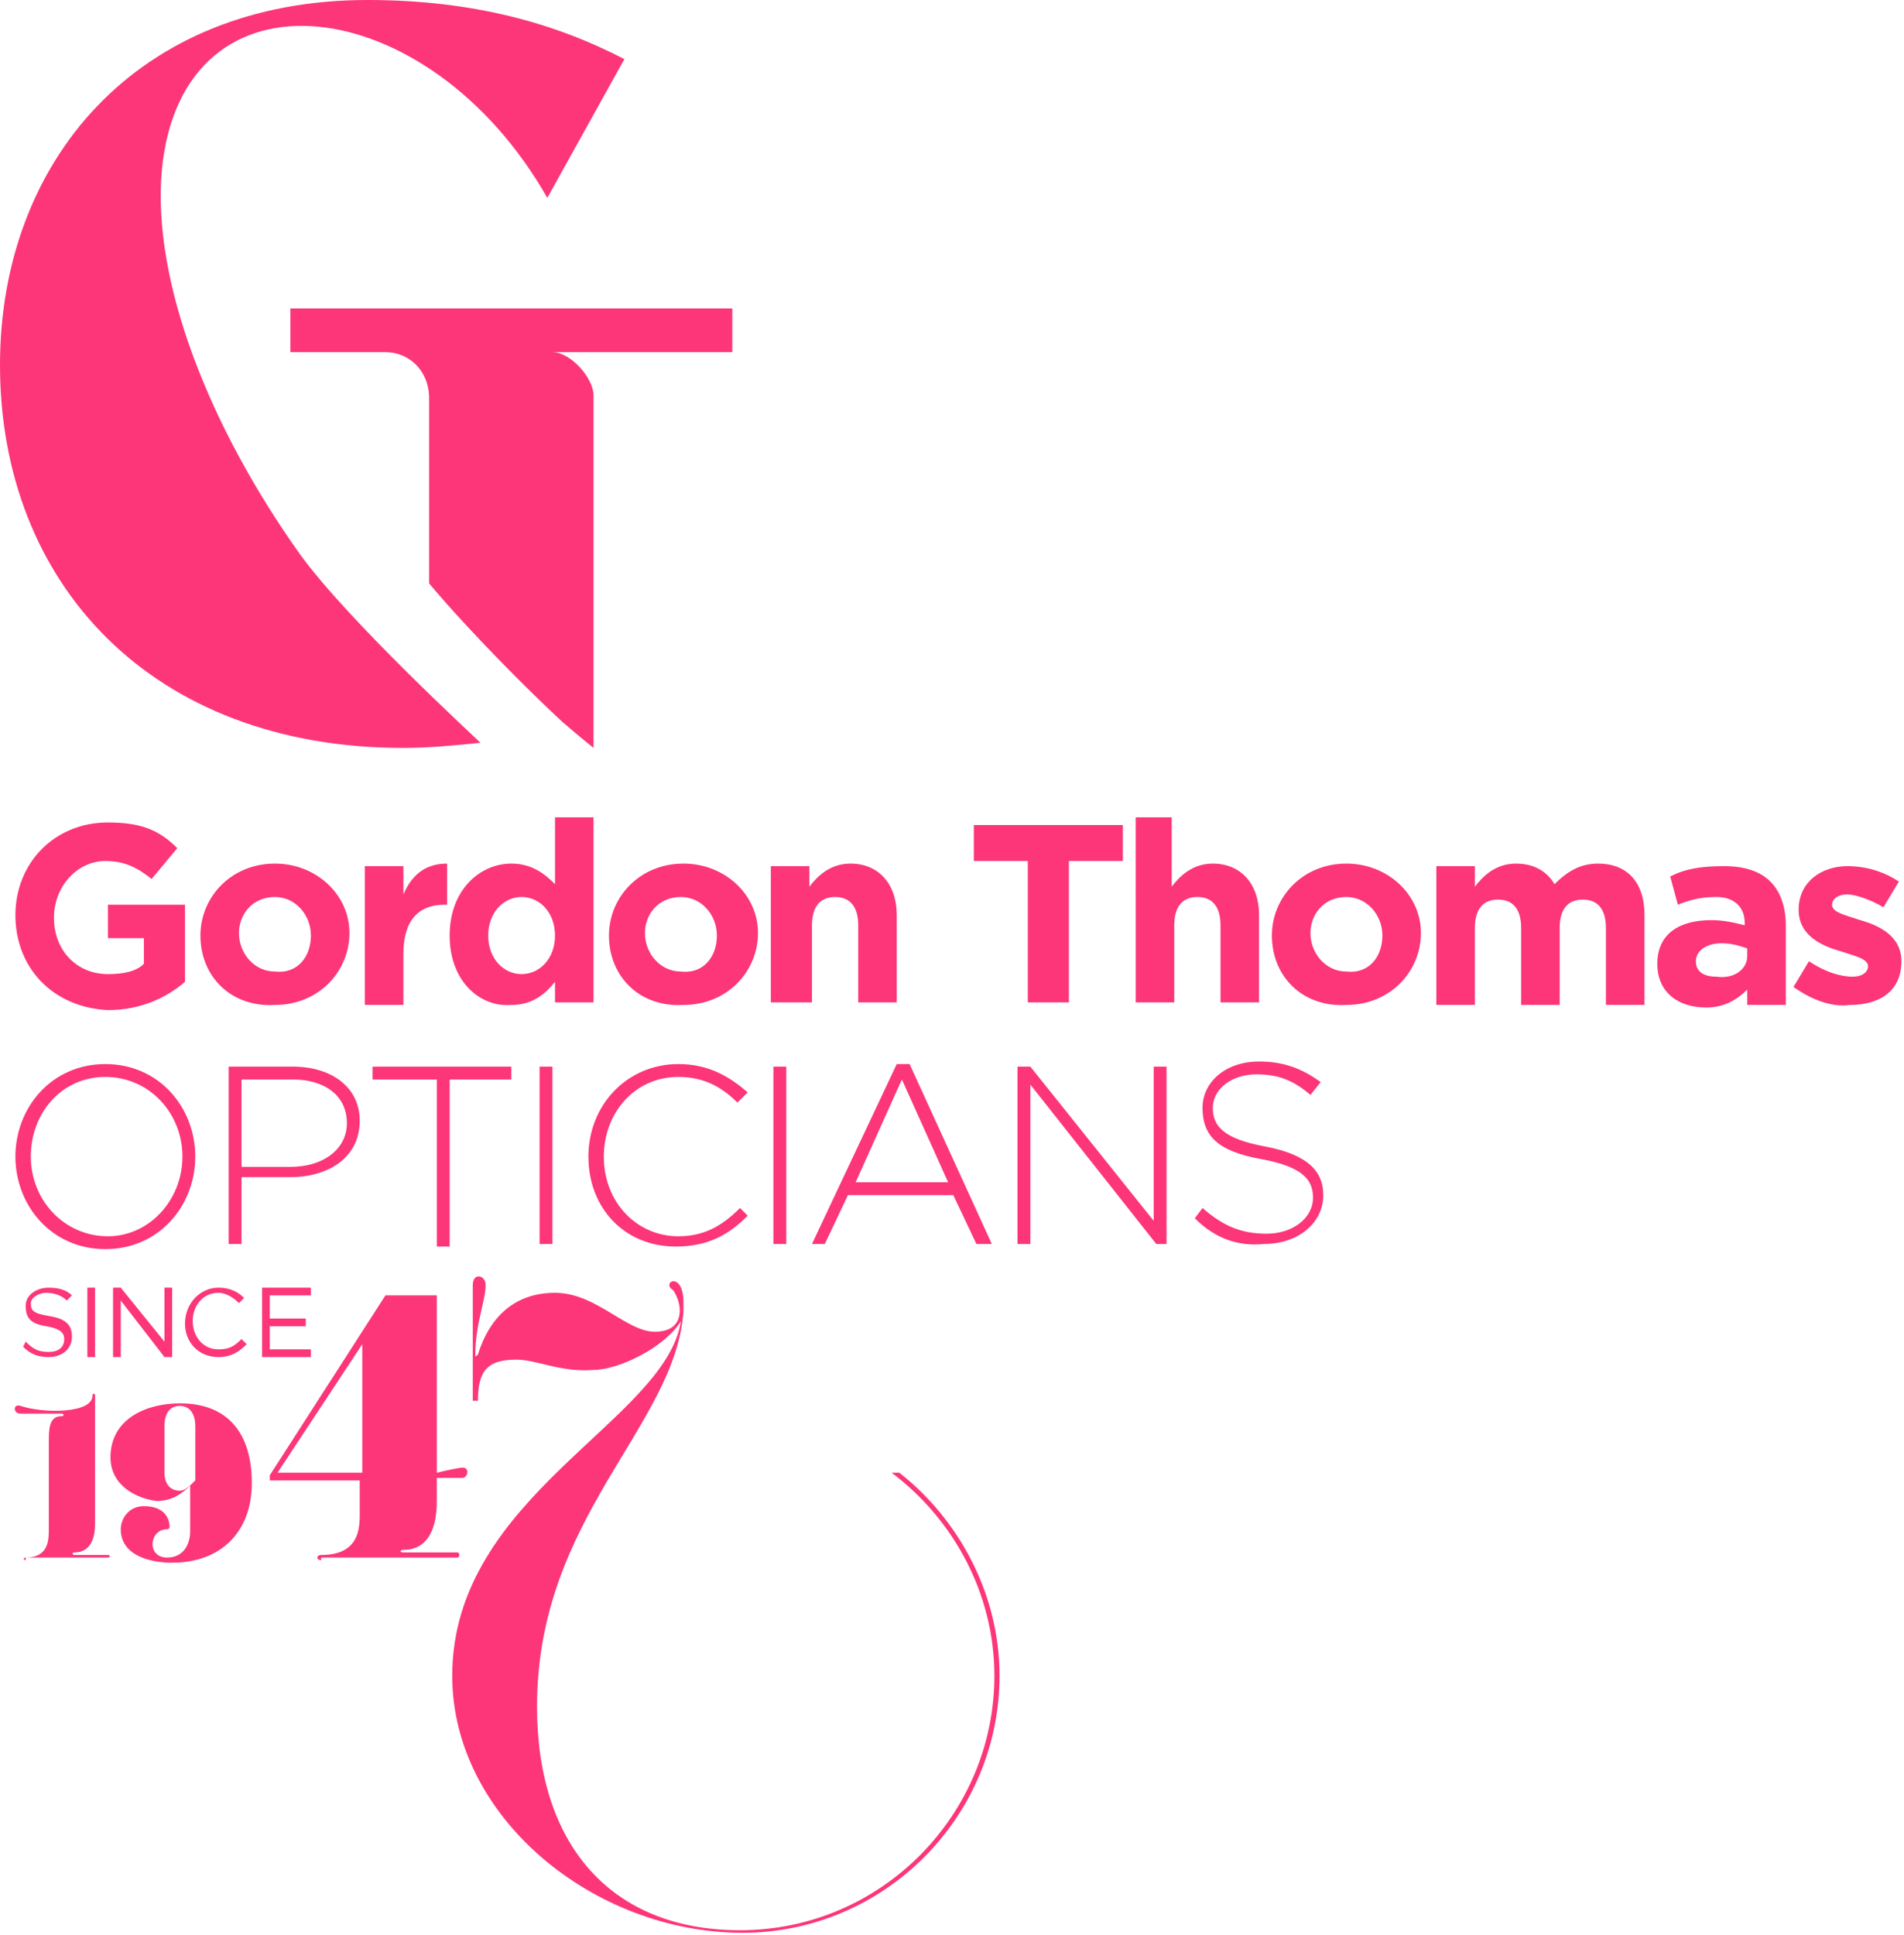 <?xml version="1.0" encoding="utf-8"?>
<!-- Generator: Adobe Illustrator 26.0.3, SVG Export Plug-In . SVG Version: 6.00 Build 0)  -->
<svg version="1.1" id="Layer_1" xmlns="http://www.w3.org/2000/svg" xmlns:xlink="http://www.w3.org/1999/xlink" x="0px" y="0px"
	 viewBox="0 0 74.1 75.3" style="enable-background:new 0 0 74.1 75.3;" xml:space="preserve">
<style type="text/css">
	.st0{fill:#FC3679;}
</style>
<g>
	<g>
		<path class="st0" d="M11.7,21.6C8.2,16.7,5.9,11,6.3,6.6c0.8-8.2,10.4-7,15,1.1l3-5.4C21.6,0.9,18.4,0,14.3,0C5.3,0,0,6.3,0,14.2
			c0,8.5,5.9,14.9,15.7,14.9c1,0,2-0.1,3-0.2C18.5,28.7,13.6,24.2,11.7,21.6"/>
		<path class="st0" d="M28.5,12H11.3v1.7H15c0.9,0,1.7,0.7,1.7,1.8v7.2c1.6,1.9,3.9,4.2,5.2,5.4c0.7,0.6,1.2,1,1.2,1V15.4
			c0-0.7-0.9-1.7-1.6-1.7h7V12z"/>
	</g>
	<g>
		<g>
			<g>
				<path class="st0" d="M0.6,45L0.6,45c0-1.9,1.4-3.6,3.5-3.6c2.1,0,3.5,1.7,3.5,3.6v0c0,1.9-1.4,3.6-3.5,3.6S0.6,46.9,0.6,45z
					 M7.1,45L7.1,45c0-1.7-1.3-3.1-3-3.1s-2.9,1.4-2.9,3.1v0c0,1.7,1.3,3.1,3,3.1C5.8,48.1,7.1,46.7,7.1,45z"/>
				<path class="st0" d="M8.9,41.5h2.5c1.5,0,2.6,0.8,2.6,2.1v0c0,1.5-1.3,2.2-2.7,2.2H9.4v2.6H8.9V41.5z M11.3,45.4
					c1.3,0,2.2-0.7,2.2-1.7v0c0-1.1-0.9-1.7-2.1-1.7h-2v3.4H11.3z"/>
				<path class="st0" d="M16.9,42h-2.4v-0.5h5.4V42h-2.4v6.5h-0.5V42z"/>
				<path class="st0" d="M21,41.5h0.5v6.9H21V41.5z"/>
				<path class="st0" d="M22.9,45L22.9,45c0-2,1.5-3.6,3.5-3.6c1.2,0,2,0.5,2.7,1.1l-0.4,0.4c-0.6-0.6-1.3-1-2.3-1
					c-1.7,0-2.9,1.4-2.9,3.1v0c0,1.8,1.3,3.1,2.9,3.1c1,0,1.7-0.4,2.4-1.1l0.3,0.3c-0.7,0.7-1.5,1.2-2.8,1.2
					C24.3,48.5,22.9,47,22.9,45z"/>
				<path class="st0" d="M30.1,41.5h0.5v6.9h-0.5V41.5z"/>
				<path class="st0" d="M34.9,41.4h0.5l3.2,7H38l-0.9-1.9H33l-0.9,1.9h-0.5L34.9,41.4z M36.9,46l-1.8-4l-1.8,4H36.9z"/>
				<path class="st0" d="M39.6,41.5h0.5l4.8,6v-6h0.5v6.9H45l-4.9-6.2v6.2h-0.5V41.5z"/>
				<path class="st0" d="M46.5,47.4l0.3-0.4c0.8,0.7,1.5,1,2.5,1c1,0,1.8-0.6,1.8-1.4v0c0-0.7-0.4-1.2-2-1.5c-1.7-0.3-2.3-0.9-2.3-2
					v0c0-1,0.9-1.8,2.2-1.8c1,0,1.7,0.3,2.4,0.8L51,42.6c-0.7-0.6-1.3-0.8-2.1-0.8c-1,0-1.7,0.6-1.7,1.3v0c0,0.7,0.4,1.2,2,1.5
					c1.6,0.3,2.3,0.9,2.3,1.9v0c0,1.1-1,1.9-2.3,1.9C48.2,48.5,47.3,48.2,46.5,47.4z"/>
			</g>
		</g>
		<g>
			<g>
				<path class="st0" d="M0.6,35.6L0.6,35.6c0-2,1.5-3.6,3.6-3.6c1.3,0,2,0.3,2.7,1l-1,1.2c-0.5-0.4-1-0.7-1.8-0.7c-1.1,0-2,1-2,2.2
					v0c0,1.3,0.9,2.2,2.1,2.2c0.6,0,1.1-0.1,1.4-0.4v-1H4.2v-1.3h3v3c-0.7,0.6-1.7,1.1-3,1.1C2.1,39.2,0.6,37.7,0.6,35.6z"/>
				<path class="st0" d="M7.8,36.4L7.8,36.4c0-1.5,1.2-2.8,2.9-2.8c1.6,0,2.9,1.2,2.9,2.7v0c0,1.5-1.2,2.8-2.9,2.8
					C9,39.2,7.8,38,7.8,36.4z M12.1,36.4L12.1,36.4c0-0.8-0.6-1.5-1.4-1.5c-0.9,0-1.4,0.7-1.4,1.4v0c0,0.8,0.6,1.5,1.4,1.5
					C11.6,37.9,12.1,37.2,12.1,36.4z"/>
				<path class="st0" d="M14.2,33.7h1.5v1.1c0.3-0.7,0.8-1.2,1.7-1.2v1.6h-0.1c-1,0-1.6,0.6-1.6,1.9v2h-1.5V33.7z"/>
				<path class="st0" d="M17.5,36.4L17.5,36.4c0-1.8,1.2-2.8,2.4-2.8c0.8,0,1.3,0.4,1.7,0.8v-2.6h1.5v7.2h-1.5v-0.8
					c-0.4,0.5-0.9,0.9-1.7,0.9C18.7,39.2,17.5,38.2,17.5,36.4z M21.6,36.4L21.6,36.4c0-0.9-0.6-1.5-1.3-1.5c-0.7,0-1.3,0.6-1.3,1.5
					v0c0,0.9,0.6,1.5,1.3,1.5C21,37.9,21.6,37.3,21.6,36.4z"/>
				<path class="st0" d="M23.7,36.4L23.7,36.4c0-1.5,1.2-2.8,2.9-2.8c1.6,0,2.9,1.2,2.9,2.7v0c0,1.5-1.2,2.8-2.9,2.8
					C24.9,39.2,23.7,38,23.7,36.4z M27.9,36.4L27.9,36.4c0-0.8-0.6-1.5-1.4-1.5c-0.9,0-1.4,0.7-1.4,1.4v0c0,0.8,0.6,1.5,1.4,1.5
					C27.4,37.9,27.9,37.2,27.9,36.4z"/>
				<path class="st0" d="M30,33.7h1.5v0.8c0.3-0.4,0.8-0.9,1.6-0.9c1.1,0,1.8,0.8,1.8,2v3.4h-1.5v-3c0-0.7-0.3-1.1-0.9-1.1
					c-0.6,0-0.9,0.4-0.9,1.1v3H30V33.7z"/>
				<path class="st0" d="M40,33.5h-2.1v-1.4h5.8v1.4h-2.1v5.5H40V33.5z"/>
				<path class="st0" d="M44.1,31.8h1.5v2.7c0.3-0.4,0.8-0.9,1.6-0.9c1.1,0,1.8,0.8,1.8,2v3.4h-1.5v-3c0-0.7-0.3-1.1-0.9-1.1
					c-0.6,0-0.9,0.4-0.9,1.1v3h-1.5V31.8z"/>
				<path class="st0" d="M49.5,36.4L49.5,36.4c0-1.5,1.2-2.8,2.9-2.8c1.6,0,2.9,1.2,2.9,2.7v0c0,1.5-1.2,2.8-2.9,2.8
					C50.7,39.2,49.5,38,49.5,36.4z M53.8,36.4L53.8,36.4c0-0.8-0.6-1.5-1.4-1.5c-0.9,0-1.4,0.7-1.4,1.4v0c0,0.8,0.6,1.5,1.4,1.5
					C53.3,37.9,53.8,37.2,53.8,36.4z"/>
				<path class="st0" d="M55.9,33.7h1.5v0.8c0.3-0.4,0.8-0.9,1.6-0.9c0.7,0,1.2,0.3,1.5,0.8c0.5-0.5,1-0.8,1.7-0.8
					c1.1,0,1.8,0.7,1.8,2v3.5h-1.5v-3c0-0.7-0.3-1.1-0.9-1.1c-0.6,0-0.9,0.4-0.9,1.1v3h-1.5v-3c0-0.7-0.3-1.1-0.9-1.1
					s-0.9,0.4-0.9,1.1v3h-1.5V33.7z"/>
				<path class="st0" d="M64.5,37.5L64.5,37.5c0-1.2,0.9-1.7,2.1-1.7c0.5,0,0.9,0.1,1.3,0.2v-0.1c0-0.6-0.4-1-1.1-1
					c-0.6,0-1,0.1-1.5,0.3L65,34.1c0.6-0.3,1.2-0.4,2.1-0.4c0.8,0,1.4,0.2,1.8,0.6c0.4,0.4,0.6,1,0.6,1.7v3.1h-1.5v-0.6
					c-0.4,0.4-0.9,0.7-1.6,0.7C65.3,39.2,64.5,38.6,64.5,37.5z M68,37.2v-0.3c-0.3-0.1-0.6-0.2-1-0.2c-0.6,0-1,0.3-1,0.7v0
					c0,0.4,0.3,0.6,0.8,0.6C67.5,38.1,68,37.7,68,37.2z"/>
				<path class="st0" d="M69.8,38.4l0.6-1c0.6,0.4,1.2,0.6,1.7,0.6c0.4,0,0.6-0.2,0.6-0.4v0c0-0.3-0.5-0.4-1.1-0.6
					c-0.7-0.2-1.6-0.6-1.6-1.6v0c0-1.1,0.9-1.7,1.9-1.7c0.7,0,1.4,0.2,2,0.6l-0.6,1c-0.5-0.3-1.1-0.5-1.4-0.5
					c-0.4,0-0.6,0.2-0.6,0.4v0c0,0.3,0.5,0.4,1.1,0.6c0.7,0.2,1.6,0.6,1.6,1.6v0c0,1.2-0.9,1.7-2,1.7C71.3,39.2,70.5,38.9,69.8,38.4
					z"/>
			</g>
		</g>
	</g>
	<g>
		<g>
			<g>
				<path class="st0" d="M1,60.7c-0.1,0-0.1-0.1,0-0.1c0.9,0,0.9-0.7,0.9-1.1V56c0-0.6,0.1-0.9,0.5-0.9c0.1,0,0.1-0.1,0-0.1H0.8
					c-0.3,0-0.3-0.4,0-0.3c0.9,0.3,2.8,0.3,2.8-0.4c0-0.1,0.1-0.1,0.1,0v5c0,0.4-0.1,1.1-0.8,1.1c-0.1,0-0.1,0.1,0,0.1h1.3
					c0.1,0,0.1,0.1,0,0.1H1z"/>
				<path class="st0" d="M4.3,56.7c0-1.5,1.4-2.1,2.7-2.1c1.9,0,2.8,1.2,2.8,3.1c0,1.9-1.2,3.1-3.1,3.1c-0.9,0-2-0.3-2-1.3
					c0-0.4,0.3-0.9,0.9-0.9c0.9,0,1,0.6,1,0.8c0,0,0,0.1-0.1,0.1c-0.7,0-0.8,1.1,0,1.1c0.7,0,0.9-0.6,0.9-1v-1.8
					c-0.3,0.3-0.7,0.6-1.3,0.6C5.3,58.3,4.3,57.8,4.3,56.7z M7.6,57.6v-2.1c0-0.6-0.3-0.8-0.6-0.8c-0.4,0-0.6,0.3-0.6,0.8v1.8
					c0,0.4,0.2,0.7,0.6,0.7C7.2,58,7.4,57.8,7.6,57.6z"/>
			</g>
		</g>
		<g>
			<path class="st0" d="M0.9,52.4L1,52.2c0.3,0.3,0.5,0.4,0.9,0.4c0.4,0,0.6-0.2,0.6-0.5v0c0-0.2-0.1-0.4-0.7-0.5
				C1.2,51.5,1,51.3,1,50.8v0c0-0.4,0.4-0.7,0.9-0.7c0.4,0,0.7,0.1,0.9,0.3l-0.2,0.2c-0.2-0.2-0.5-0.3-0.8-0.3
				c-0.3,0-0.6,0.2-0.6,0.4v0c0,0.3,0.1,0.4,0.7,0.5c0.6,0.1,0.9,0.3,0.9,0.8v0c0,0.5-0.4,0.8-0.9,0.8C1.5,52.8,1.2,52.7,0.9,52.4z"
				/>
			<path class="st0" d="M3.4,50.1h0.3v2.7H3.4V50.1z"/>
			<path class="st0" d="M4.4,50.1h0.3l1.7,2.1v-2.1h0.3v2.7H6.4l-1.7-2.2v2.2H4.4V50.1z"/>
			<path class="st0" d="M7.2,51.5L7.2,51.5c0-0.8,0.6-1.4,1.3-1.4c0.5,0,0.8,0.2,1,0.4l-0.2,0.2c-0.2-0.2-0.5-0.4-0.8-0.4
				c-0.6,0-1,0.5-1,1.1v0c0,0.6,0.4,1.1,1,1.1c0.4,0,0.6-0.1,0.9-0.4l0.2,0.2c-0.3,0.3-0.6,0.5-1.1,0.5C7.7,52.8,7.2,52.2,7.2,51.5z
				"/>
			<path class="st0" d="M10.2,50.1h1.9v0.3h-1.6v0.9h1.4v0.3h-1.4v0.9h1.6v0.3h-1.9V50.1z"/>
		</g>
		<g>
			<path class="st0" d="M12.5,60.7c-0.2,0-0.2-0.2,0-0.2c1.6,0,1.5-1.2,1.5-1.8v-1.1l0,0c-1.2,0-2.4,0-3,0h-0.5v-0.2l4.5-7h2v6.9
				c0.4-0.1,0.9-0.2,1-0.2c0.3,0,0.2,0.4,0,0.4h-1v0.9c0,0.6-0.1,1.9-1.3,1.9c-0.1,0-0.2,0.1,0,0.1h2.1c0.1,0,0.1,0.2,0,0.2H12.5z
				 M14.1,52.3l-3.3,5h3.3V52.3z"/>
			<path class="st0" d="M26.6,50.7c0,0.1,0,0.2,0,0.3c-0.3,4.5-5.7,8-5.7,15.4c0,5.4,2.9,8.7,7.9,8.7c5.5,0,9.9-4.5,9.9-9.9
				c0-3.2-1.6-6.1-4-7.9H35c2.3,1.8,3.9,4.7,3.9,7.9c0,5.5-4.5,10-10,10c-5.8,0-11.3-4.5-11.3-10c0-7,8.3-9.9,8.9-13.8
				c-0.6,1-2.4,1.9-3.4,1.9c-1.3,0.1-2.2-0.4-3-0.4c-1.1,0-1.5,0.4-1.5,1.6h-0.2v-4.5c0-0.5,0.5-0.4,0.5,0c0,0.6-0.4,1.5-0.4,2.7
				c0,0.1,0,0.1,0.1,0c0.4-1.3,1.3-2.4,3-2.4c1.7,0,2.9,1.7,4.1,1.5c0.9-0.1,0.9-1,0.5-1.6C25.7,49.9,26.6,49.4,26.6,50.7z"/>
		</g>
	</g>
</g>
<g>
</g>
<g>
</g>
<g>
</g>
<g>
</g>
<g>
</g>
<g>
</g>
<g>
</g>
<g>
</g>
<g>
</g>
<g>
</g>
<g>
</g>
<g>
</g>
<g>
</g>
<g>
</g>
<g>
</g>
</svg>
